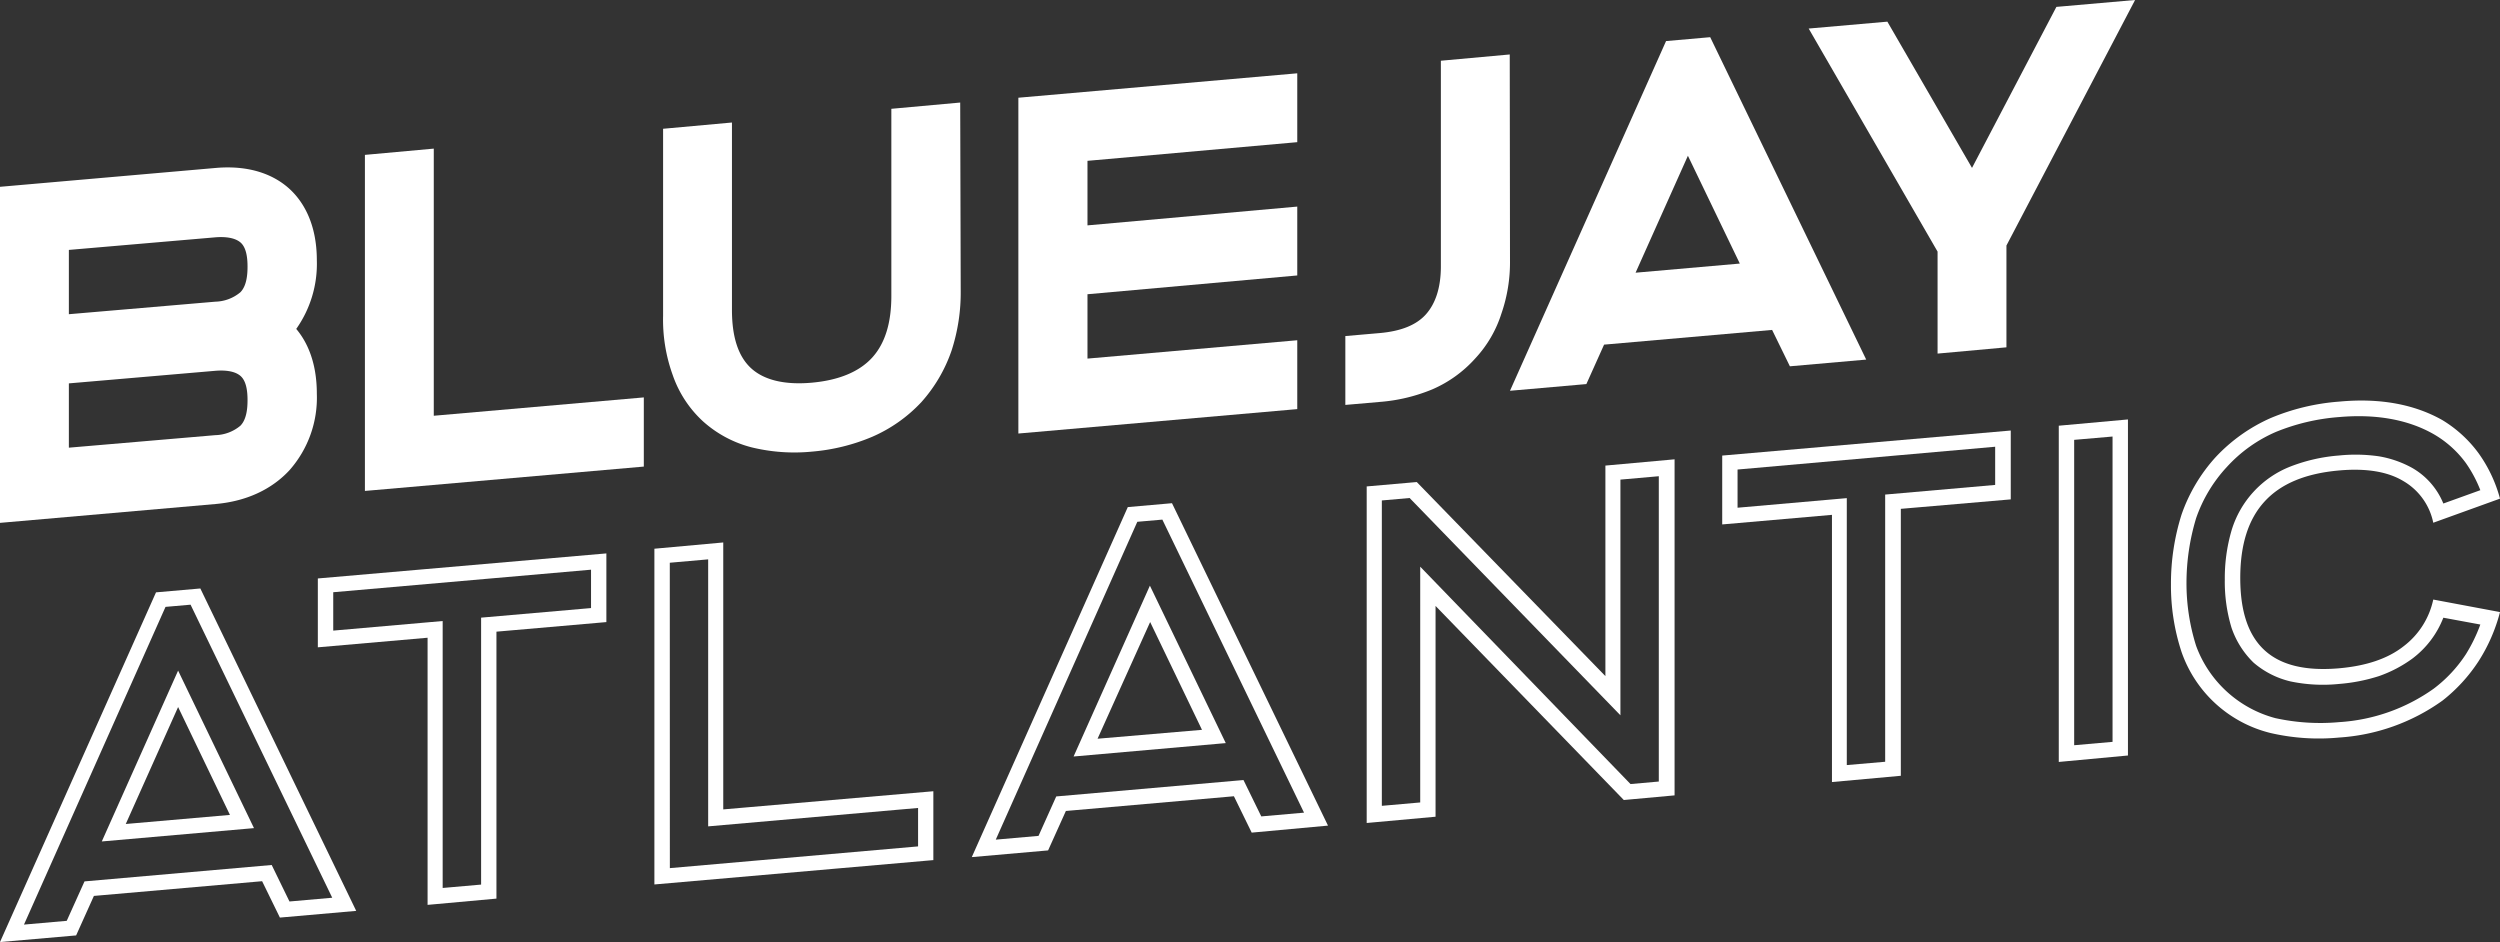<svg xmlns="http://www.w3.org/2000/svg" viewBox="0 0 399.34 150.48"><rect x="0" y="0" width="399.34" height="150.48" fill="#333333" stroke="none"/><defs><style>.cls-1{fill:#fff;}</style></defs><g id="Layer_2" data-name="Layer 2"><g id="Layer_1-2" data-name="Layer 1"><path class="cls-1" d="M34.43,26.83c6.14-.54,9.82,1.52,11.81,3.34s4.37,5.29,4.37,11.42a18,18,0,0,1-3.29,10.95c1.68,2,3.29,5.23,3.29,10.37a17.47,17.47,0,0,1-4.37,12.2c-2,2.17-5.67,4.86-11.81,5.4L0,83.52V29.84ZM11,50.19l23.39-2a6.48,6.48,0,0,0,4-1.5c1-1,1.15-2.79,1.15-4.09s-.15-3.06-1.15-3.89-2.68-.91-4-.8L11,39.92Zm0,21.32,23.39-2a6.48,6.48,0,0,0,4-1.5c1-1,1.15-2.79,1.15-4.09s-.15-3.05-1.15-3.89-2.68-.91-4-.8L11,61.24Z"/><path class="cls-1" d="M102.84,63.48V74.53L58.29,78.42V24.74l11-1V66.41Z"/><path class="cls-1" d="M153.46,46.32A30,30,0,0,1,152,56a24,24,0,0,1-4.83,8.24,23.61,23.61,0,0,1-7.82,5.52,31.34,31.34,0,0,1-9.66,2.38,28.8,28.8,0,0,1-9.66-.69,18.48,18.48,0,0,1-7.75-4.16,18,18,0,0,1-4.83-7.4,26,26,0,0,1-1.53-9.45V20.57l11-1V49.52c0,4.29,1,7.42,3.07,9.31s5.36,2.68,9.66,2.3,7.59-1.73,9.66-4,3.07-5.56,3.07-9.85V17.38l11-1Z"/><path class="cls-1" d="M173.71,25.69V36L207.22,33v11L173.71,47V57.28l33.51-2.93v11l-44.55,3.9V15.61l44.55-3.9v11Z"/><path class="cls-1" d="M241.2,41.64a25,25,0,0,1-1.38,8.48,18.88,18.88,0,0,1-4.22,7.19,19.68,19.68,0,0,1-6.82,4.89,27.42,27.42,0,0,1-8.36,2l-5.52.48v-11l5.52-.48c3.37-.3,5.83-1.28,7.36-3s2.38-4.27,2.38-7.65V9.7l11-1Z"/><path class="cls-1" d="M285.91,58.51l-2.84-5.81-26.84,2.35-2.83,6.3-12.2,1.07L266.13,6.56l7.05-.62,24.92,51.5Zm-8-16.41-8.29-17.22-8.36,18.68Z"/><path class="cls-1" d="M320.5,55.48l-11,1V40.19L288.91,4.56l12.57-1.1L315,26.82,328.48,1.1,341.05,0,320.5,39.22Z"/><path class="cls-1" d="M44.71,146.57l-2.84-5.81L15,143.11l-2.84,6.31L0,150.48,24.92,94.62,32,94,56.9,145.5ZM3.83,147.69l6.83-.6,2.84-6.3,29.9-2.62L46.24,144l6.83-.6L30.44,96.59l-4,.35Zm12.43-13.28,12.19-27.29,12.12,25.16Zm20.47-4.24-8.28-17.23-8.36,18.68Z"/><path class="cls-1" d="M79.3,100.9v42.64l-11,1V101.87L50.77,103.4v-11l46.09-4V99.37Zm-26.07-.17L70.71,99.2v42.64l6.14-.54V98.66l17.56-1.53V91l-41.18,3.6Z"/><path class="cls-1" d="M149.09,126.39v11l-44.56,3.89V87.65l11-1v42.64ZM107,138.67l39.65-3.47v-6.14L113.12,132V89.35l-6.13.54Z"/><path class="cls-1" d="M199.94,133l-2.84-5.81-26.84,2.35-2.84,6.3-12.19,1.07L180.15,81l7.06-.62,24.92,51.5Zm-40.88,1.12,6.83-.6,2.83-6.3,29.91-2.62,2.84,5.81,6.83-.6L185.67,83l-4,.35Zm12.43-13.28,12.19-27.29L195.8,118.7ZM192,116.58l-8.28-17.22L175.32,118Z"/><path class="cls-1" d="M259.38,127.79l-30.07-31v33.67l-11,1V77.7l8-.7,30.13,31V74.37l11.05-1v53.68Zm-.54-13.53L225.17,79.55l-4.44.39v48.78l6.13-.54V90.52l33.59,34.72,4.52-.4V76.07l-6.13.54Z"/><path class="cls-1" d="M303.63,81.28v42.64l-11,1V82.24L275.1,83.77v-11l46.09-4v11Zm-26.08-.18L295,79.57v42.64l6.13-.53V79l17.57-1.54V71.36L277.55,75Z"/><path class="cls-1" d="M328.86,121.71V68l11.05-1v53.68Zm2.46-2.67,6.13-.54V69.73l-6.13.53Z"/><path class="cls-1" d="M390.14,67.11a20,20,0,0,1,5.75,5.25,22.34,22.34,0,0,1,3.45,7.29L388.68,83.5a10,10,0,0,0-4.75-6.64c-2.53-1.54-6-2.09-10.28-1.71-10.66.93-15.8,6.52-15.8,17.18s5.14,15.35,15.8,14.42c4.3-.38,7.75-1.52,10.28-3.51a12.68,12.68,0,0,0,4.75-7.47l10.66,2a27.13,27.13,0,0,1-3.45,7.89,26,26,0,0,1-5.75,6.26,31.84,31.84,0,0,1-16.49,5.89,34.21,34.21,0,0,1-11-.73,20.14,20.14,0,0,1-14.18-12.94,33.88,33.88,0,0,1-1.69-10.82,36.61,36.61,0,0,1,1.69-11.12A26.59,26.59,0,0,1,353.94,73a26.92,26.92,0,0,1,8.74-6.21,35,35,0,0,1,11-2.64C380.17,63.54,385.69,64.59,390.14,67.11ZM363.53,69a22.88,22.88,0,0,0-7.82,5.59,23.12,23.12,0,0,0-4.91,8.18,35.79,35.79,0,0,0-1.54,10.33,33.21,33.21,0,0,0,1.54,10.07,18.57,18.57,0,0,0,12.65,11.54,33.43,33.43,0,0,0,10.2.64A29.13,29.13,0,0,0,388.76,110a21.77,21.77,0,0,0,5.14-5.51,25.56,25.56,0,0,0,2.3-4.73l-5.91-1.09a14.9,14.9,0,0,1-5,6.57A20.54,20.54,0,0,1,380,108a27.87,27.87,0,0,1-6.37,1.25,25.25,25.25,0,0,1-7.74-.4,13.94,13.94,0,0,1-5.91-3,14.08,14.08,0,0,1-3.53-5.59,25.38,25.38,0,0,1-1.07-7.66,27.27,27.27,0,0,1,1.07-7.84,15.88,15.88,0,0,1,9.44-10.25,27.11,27.11,0,0,1,7.74-1.75,26,26,0,0,1,6.37.13,16.71,16.71,0,0,1,5.29,1.84,11.58,11.58,0,0,1,5,5.7l5.91-2.13a20.45,20.45,0,0,0-2.3-4.32,16.67,16.67,0,0,0-5.14-4.62c-4.07-2.33-9.21-3.26-15.11-2.74A33.18,33.18,0,0,0,363.53,69Z"/></g></g></svg>